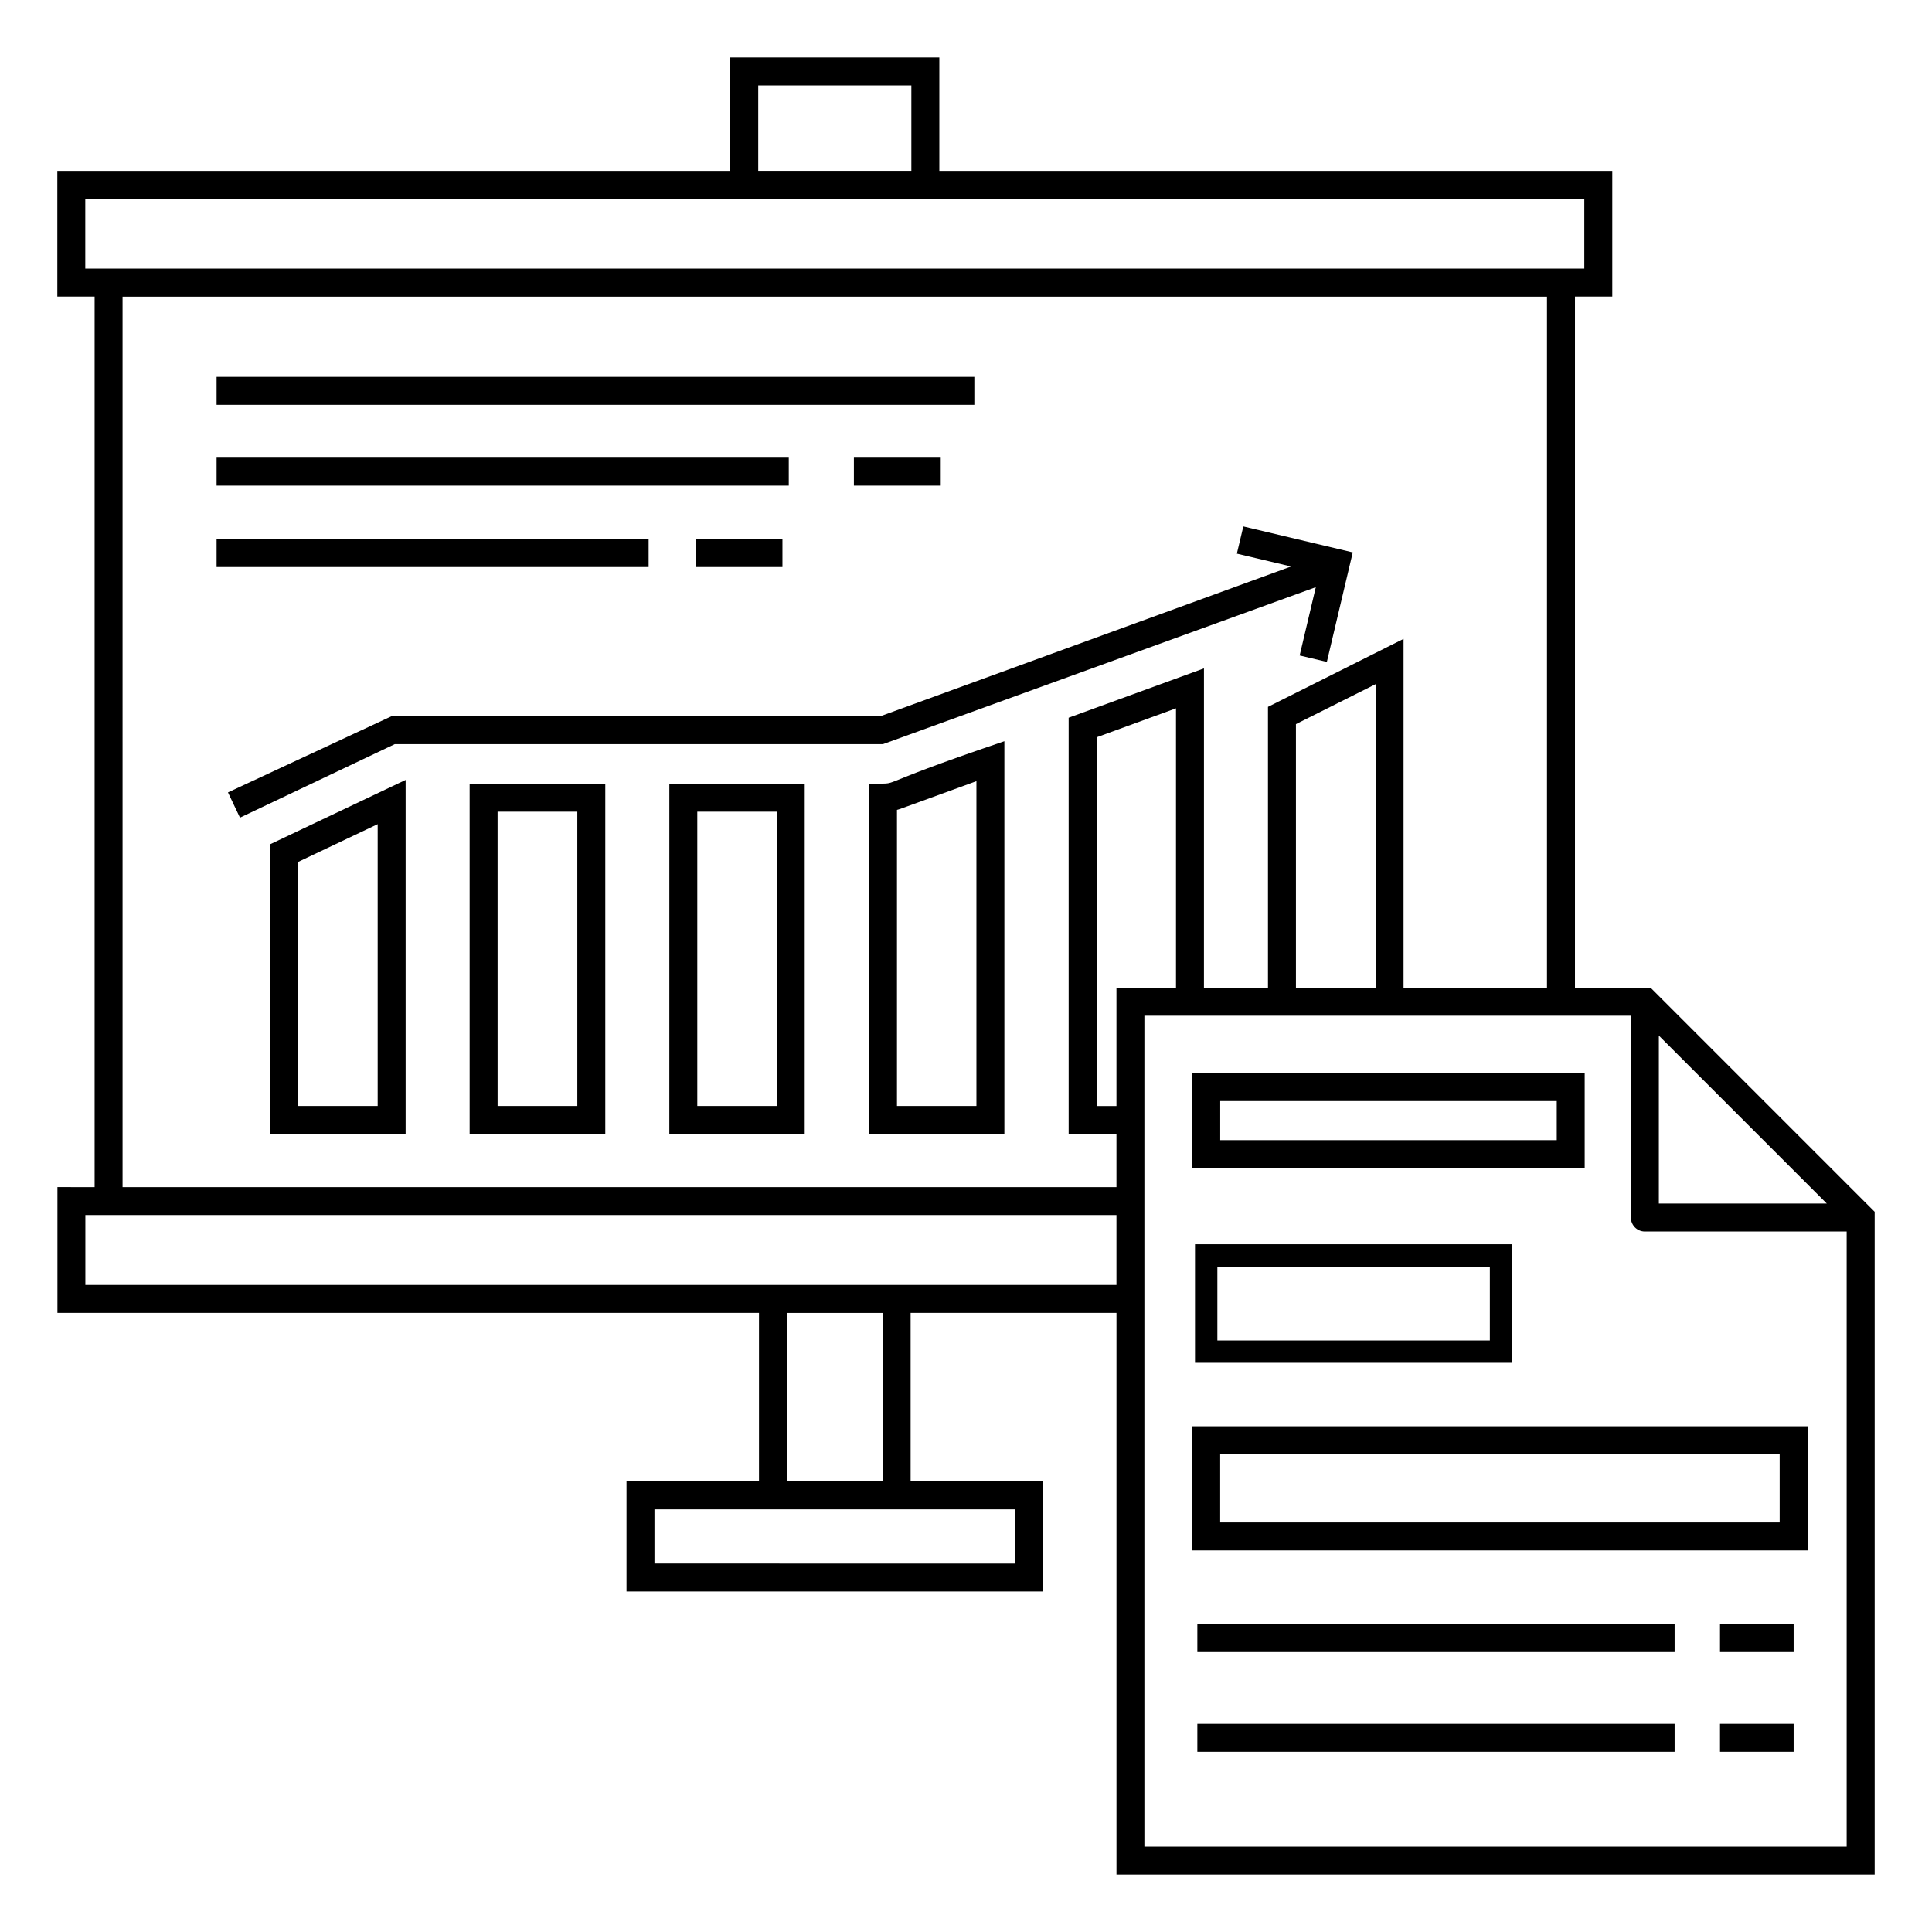 <?xml version="1.0" encoding="UTF-8"?>
<!-- Uploaded to: ICON Repo, www.svgrepo.com, Generator: ICON Repo Mixer Tools -->
<svg fill="#000000" width="800px" height="800px" version="1.1" viewBox="144 144 512 512" xmlns="http://www.w3.org/2000/svg">
 <g>
  <path d="m159.22 458.59v33.34h185.92v44.66h-35.109v29.172h110.4v-29.172h-35.109v-44.66h54.555v148.85h200.93v-175.64l-59.367-59.371h-20.055v-183.18h9.887v-33.305h-178.34v-30.055h-55.398v30.055h-178.34v33.305h9.883v236.01zm185.72-291.96h40.578v22.648h-40.578zm-178.34 30.055h397.26v18.484l-397.26 0.004zm246.42 347.32v14.355l-95.582-0.004v-14.355c13.066 0.004 101.27 0.004 95.582 0.004zm-35.109-7.41h-25.363v-44.66h25.363zm-211.29-52.07v-18.523h273.25v18.523h-273.25zm461.5-21.57h-44.508v-44.508zm-51.918-49.777v53.48c0 2.047 1.656 3.703 3.703 3.703h53.48v163.01h-186.11v-220.2h128.93zm-120.55-7.406h-15.781v31.34h-5.262l0.004-97.723 21.039-7.676zm52.898 0h-21.113v-69.875l21.113-10.586zm-332.07-183.15h377.49v183.15h-38.012v-92.465l-35.93 18.016v74.449h-16.969l0.004-84.645-35.859 13.074v110.32h12.668v14.078h-263.39z"/>
  <path d="m374.3 351.7v92.801h35.871v-104.07c-38.309 12.949-25.812 10.992-35.871 11.266zm7.406 6.93c0.953-0.254-0.957 0.387 21.055-7.613v86.078h-21.055z"/>
  <path d="m321.38 444.5h35.875l0.004-92.801h-35.875zm7.41-85.395h21.059v77.988h-21.059z"/>
  <path d="m268.46 444.5h35.949v-92.801h-35.949zm7.406-85.395h21.129l0.004 77.988h-21.129z"/>
  <path d="m215.55 444.5h35.945v-93.809l-35.945 17.066zm7.41-72.059 21.129-10.027v74.68h-21.129z"/>
  <path d="m377.99 341.21 114.71-41.602-4.277 18.098 7.207 1.707 6.863-29.023-29-6.879-1.711 7.207 14.367 3.406-108.82 39.676h-129.55l-43.363 20.195 3.176 6.691 41.023-19.477z"/>
  <path d="m201.4 243.87h200.81v7.41h-200.81z"/>
  <path d="m201.4 265.29h151.63v7.41h-151.63z"/>
  <path d="m201.4 286.86h114.49v7.41h-114.49z"/>
  <path d="m370.29 265.29h23.016v7.41h-23.016z"/>
  <path d="m328.34 286.86h23.016v7.41h-23.016z"/>
  <path d="m459.96 453.56h104v-25.172h-104zm7.41-17.766h89.188v10.355h-89.188z"/>
  <path d="m599.82 600.84h19.512v7.41h-19.512z"/>
  <path d="m461.31 600.84h126.48v7.41h-126.48z"/>
  <path d="m599.82 574.41h19.512v7.41h-19.512z"/>
  <path d="m461.31 574.41h126.48v7.41h-126.48z"/>
  <path d="m459.95 554.88h163.09v-32.906h-163.09zm7.41-25.496h148.27v18.09h-148.27z"/>
  <path d="m460.69 473.74v31.418h84.062v-31.418zm78.137 25.496h-72.211v-19.566h72.211z"/>
 </g>
</svg>